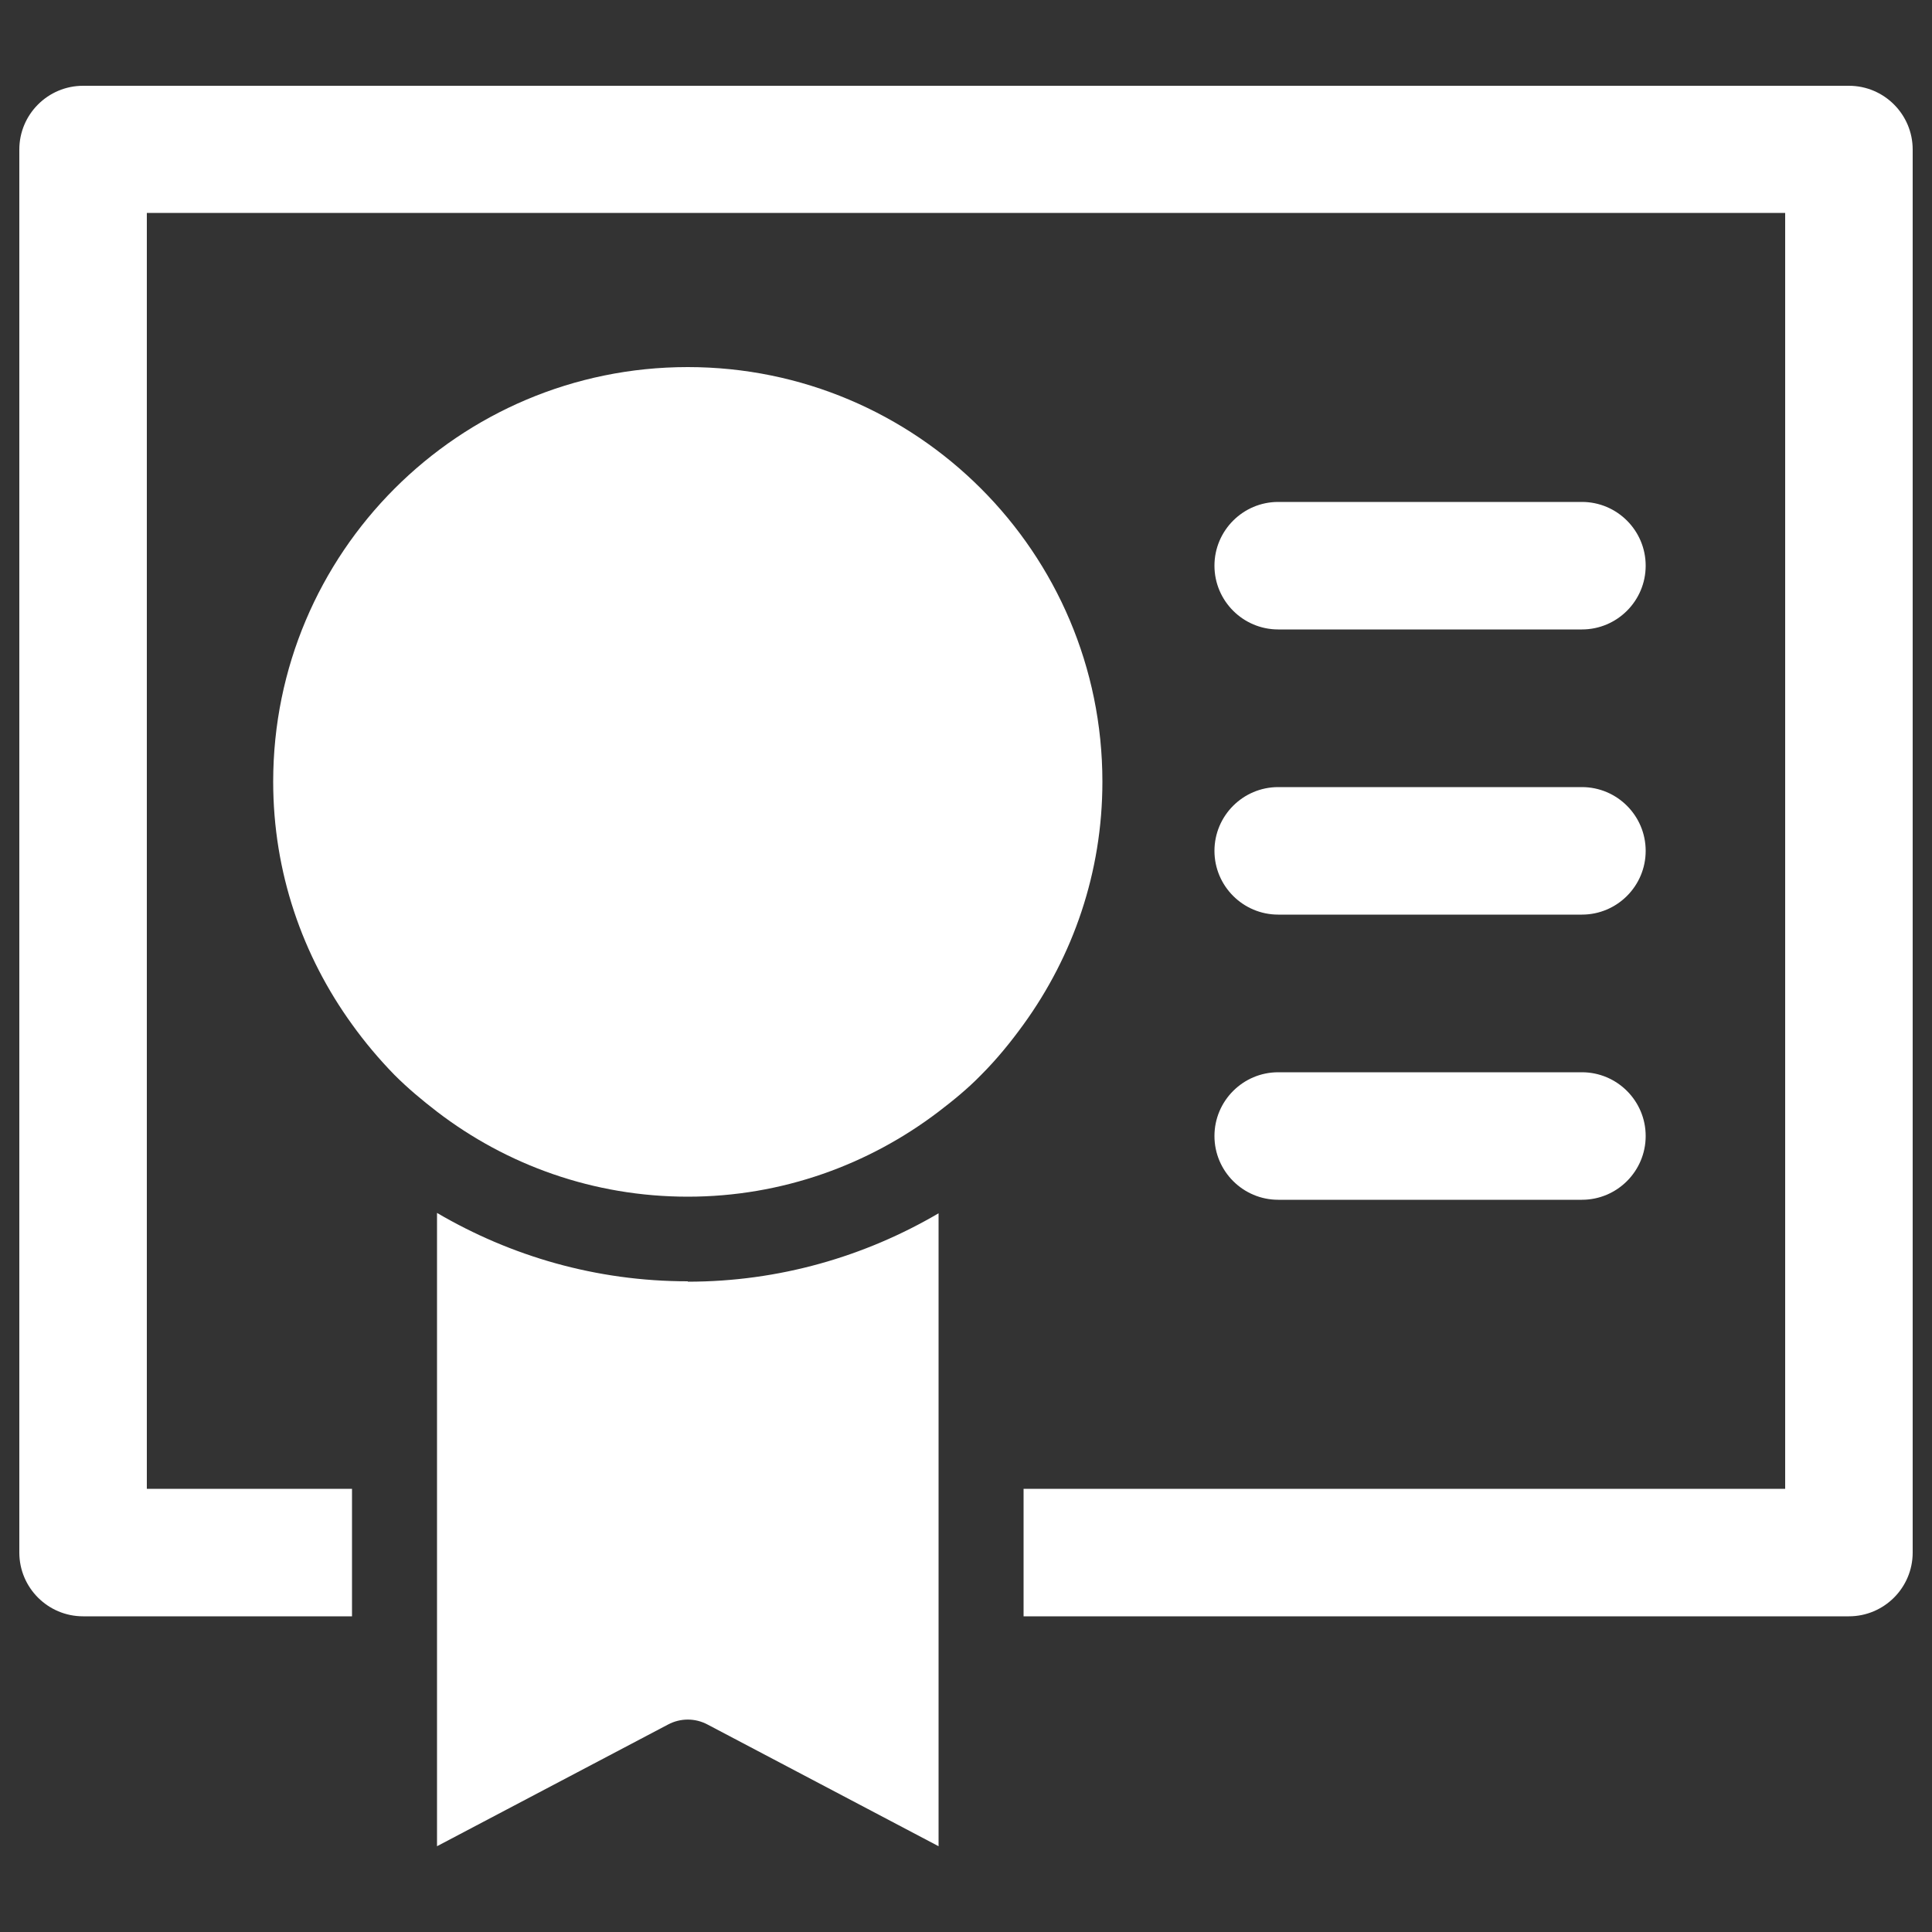 <?xml version="1.0" encoding="UTF-8"?><svg id="a" xmlns="http://www.w3.org/2000/svg" viewBox="0 0 50 50"><rect x="0" y="0" width="50" height="50" fill="#333333" stroke="none"/><defs><style>.b{fill:#fff;}</style></defs><path class="b" d="M47.85,2.22H2.15c-.91,0-1.65,.74-1.65,1.65V40.18c0,.91,.74,1.65,1.65,1.65h6.96v-3.3H3.8V5.51H46.2V38.53H26.49v3.3h21.36c.91,0,1.65-.74,1.65-1.65V3.87c0-.91-.74-1.65-1.65-1.65Z"/><path class="b" d="M17.8,33.16c-2.37,0-4.58-.65-6.49-1.77v16.39l5.98-3.15c.32-.17,.7-.17,1.02,0l5.98,3.15V31.4c-1.91,1.12-4.13,1.77-6.49,1.77Z"/><path class="b" d="M17.8,9.5c-5.93,0-10.73,4.81-10.73,10.73,0,2.35,.76,4.51,2.04,6.28,.33,.46,.7,.9,1.1,1.31,.34,.34,.71,.65,1.1,.95,1.8,1.38,4.05,2.2,6.49,2.2s4.69-.83,6.49-2.2c.38-.29,.76-.6,1.1-.95,.4-.4,.76-.84,1.1-1.31,1.28-1.77,2.04-3.93,2.04-6.28,0-5.93-4.81-10.73-10.73-10.73Z"/><path class="b" d="M40.94,16.29h-7.86c-.91,0-1.65-.74-1.65-1.65s.74-1.65,1.65-1.65h7.86c.91,0,1.65,.74,1.65,1.65s-.74,1.65-1.65,1.65Z"/><path class="b" d="M40.94,23.67h-7.86c-.91,0-1.65-.74-1.65-1.65s.74-1.65,1.65-1.65h7.86c.91,0,1.65,.74,1.65,1.65s-.74,1.65-1.65,1.65Z"/><path class="b" d="M40.94,31.05h-7.86c-.91,0-1.65-.74-1.65-1.65s.74-1.65,1.65-1.65h7.86c.91,0,1.65,.74,1.65,1.65s-.74,1.65-1.65,1.65Z"/></svg>